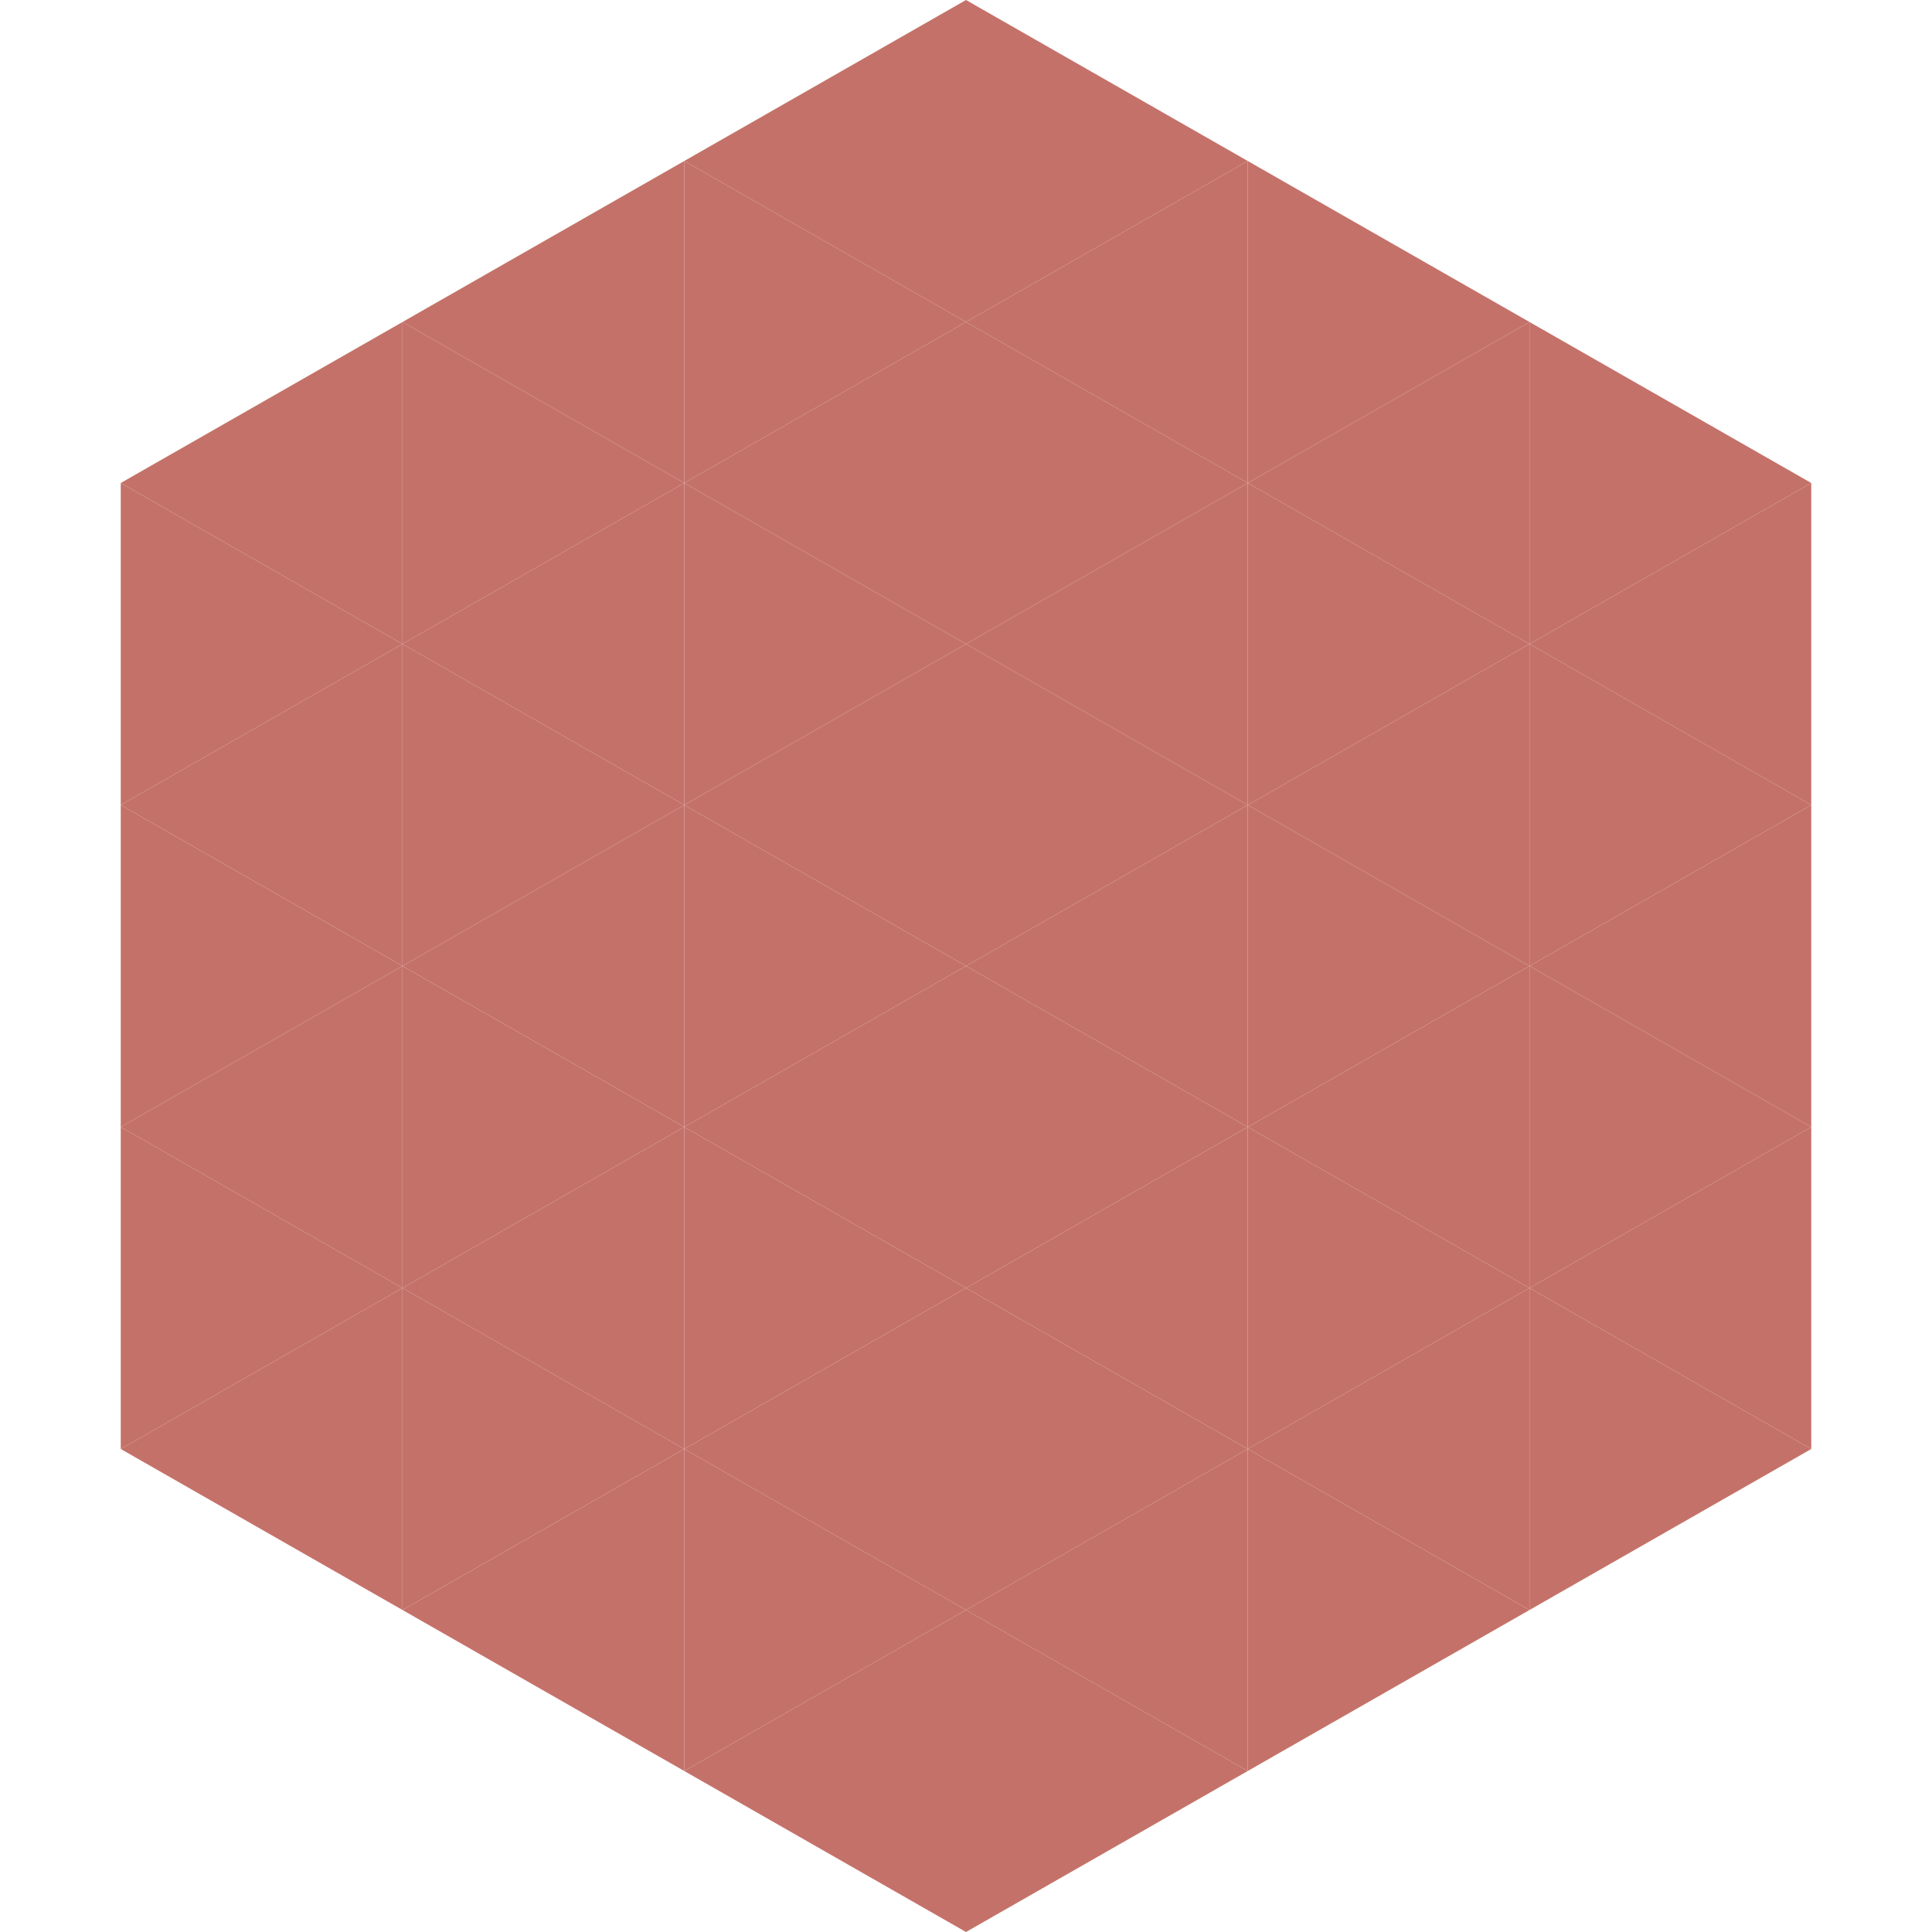 <?xml version="1.0"?>
<!-- Generated by SVGo -->
<svg width="240" height="240"
     xmlns="http://www.w3.org/2000/svg"
     xmlns:xlink="http://www.w3.org/1999/xlink">
<polygon points="50,40 15,60 50,80" style="fill:rgb(196,114,105)" />
<polygon points="190,40 225,60 190,80" style="fill:rgb(196,114,105)" />
<polygon points="15,60 50,80 15,100" style="fill:rgb(196,114,105)" />
<polygon points="225,60 190,80 225,100" style="fill:rgb(196,114,105)" />
<polygon points="50,80 15,100 50,120" style="fill:rgb(196,114,105)" />
<polygon points="190,80 225,100 190,120" style="fill:rgb(196,114,105)" />
<polygon points="15,100 50,120 15,140" style="fill:rgb(196,114,105)" />
<polygon points="225,100 190,120 225,140" style="fill:rgb(196,114,105)" />
<polygon points="50,120 15,140 50,160" style="fill:rgb(196,114,105)" />
<polygon points="190,120 225,140 190,160" style="fill:rgb(196,114,105)" />
<polygon points="15,140 50,160 15,180" style="fill:rgb(196,114,105)" />
<polygon points="225,140 190,160 225,180" style="fill:rgb(196,114,105)" />
<polygon points="50,160 15,180 50,200" style="fill:rgb(196,114,105)" />
<polygon points="190,160 225,180 190,200" style="fill:rgb(196,114,105)" />
<polygon points="15,180 50,200 15,220" style="fill:rgb(255,255,255); fill-opacity:0" />
<polygon points="225,180 190,200 225,220" style="fill:rgb(255,255,255); fill-opacity:0" />
<polygon points="50,0 85,20 50,40" style="fill:rgb(255,255,255); fill-opacity:0" />
<polygon points="190,0 155,20 190,40" style="fill:rgb(255,255,255); fill-opacity:0" />
<polygon points="85,20 50,40 85,60" style="fill:rgb(196,114,105)" />
<polygon points="155,20 190,40 155,60" style="fill:rgb(196,114,105)" />
<polygon points="50,40 85,60 50,80" style="fill:rgb(196,114,105)" />
<polygon points="190,40 155,60 190,80" style="fill:rgb(196,114,105)" />
<polygon points="85,60 50,80 85,100" style="fill:rgb(196,114,105)" />
<polygon points="155,60 190,80 155,100" style="fill:rgb(196,114,105)" />
<polygon points="50,80 85,100 50,120" style="fill:rgb(196,114,105)" />
<polygon points="190,80 155,100 190,120" style="fill:rgb(196,114,105)" />
<polygon points="85,100 50,120 85,140" style="fill:rgb(196,114,105)" />
<polygon points="155,100 190,120 155,140" style="fill:rgb(196,114,105)" />
<polygon points="50,120 85,140 50,160" style="fill:rgb(196,114,105)" />
<polygon points="190,120 155,140 190,160" style="fill:rgb(196,114,105)" />
<polygon points="85,140 50,160 85,180" style="fill:rgb(196,114,105)" />
<polygon points="155,140 190,160 155,180" style="fill:rgb(196,114,105)" />
<polygon points="50,160 85,180 50,200" style="fill:rgb(196,114,105)" />
<polygon points="190,160 155,180 190,200" style="fill:rgb(196,114,105)" />
<polygon points="85,180 50,200 85,220" style="fill:rgb(196,114,105)" />
<polygon points="155,180 190,200 155,220" style="fill:rgb(196,114,105)" />
<polygon points="120,0 85,20 120,40" style="fill:rgb(196,114,105)" />
<polygon points="120,0 155,20 120,40" style="fill:rgb(196,114,105)" />
<polygon points="85,20 120,40 85,60" style="fill:rgb(196,114,105)" />
<polygon points="155,20 120,40 155,60" style="fill:rgb(196,114,105)" />
<polygon points="120,40 85,60 120,80" style="fill:rgb(196,114,105)" />
<polygon points="120,40 155,60 120,80" style="fill:rgb(196,114,105)" />
<polygon points="85,60 120,80 85,100" style="fill:rgb(196,114,105)" />
<polygon points="155,60 120,80 155,100" style="fill:rgb(196,114,105)" />
<polygon points="120,80 85,100 120,120" style="fill:rgb(196,114,105)" />
<polygon points="120,80 155,100 120,120" style="fill:rgb(196,114,105)" />
<polygon points="85,100 120,120 85,140" style="fill:rgb(196,114,105)" />
<polygon points="155,100 120,120 155,140" style="fill:rgb(196,114,105)" />
<polygon points="120,120 85,140 120,160" style="fill:rgb(196,114,105)" />
<polygon points="120,120 155,140 120,160" style="fill:rgb(196,114,105)" />
<polygon points="85,140 120,160 85,180" style="fill:rgb(196,114,105)" />
<polygon points="155,140 120,160 155,180" style="fill:rgb(196,114,105)" />
<polygon points="120,160 85,180 120,200" style="fill:rgb(196,114,105)" />
<polygon points="120,160 155,180 120,200" style="fill:rgb(196,114,105)" />
<polygon points="85,180 120,200 85,220" style="fill:rgb(196,114,105)" />
<polygon points="155,180 120,200 155,220" style="fill:rgb(196,114,105)" />
<polygon points="120,200 85,220 120,240" style="fill:rgb(196,114,105)" />
<polygon points="120,200 155,220 120,240" style="fill:rgb(196,114,105)" />
<polygon points="85,220 120,240 85,260" style="fill:rgb(255,255,255); fill-opacity:0" />
<polygon points="155,220 120,240 155,260" style="fill:rgb(255,255,255); fill-opacity:0" />
</svg>
